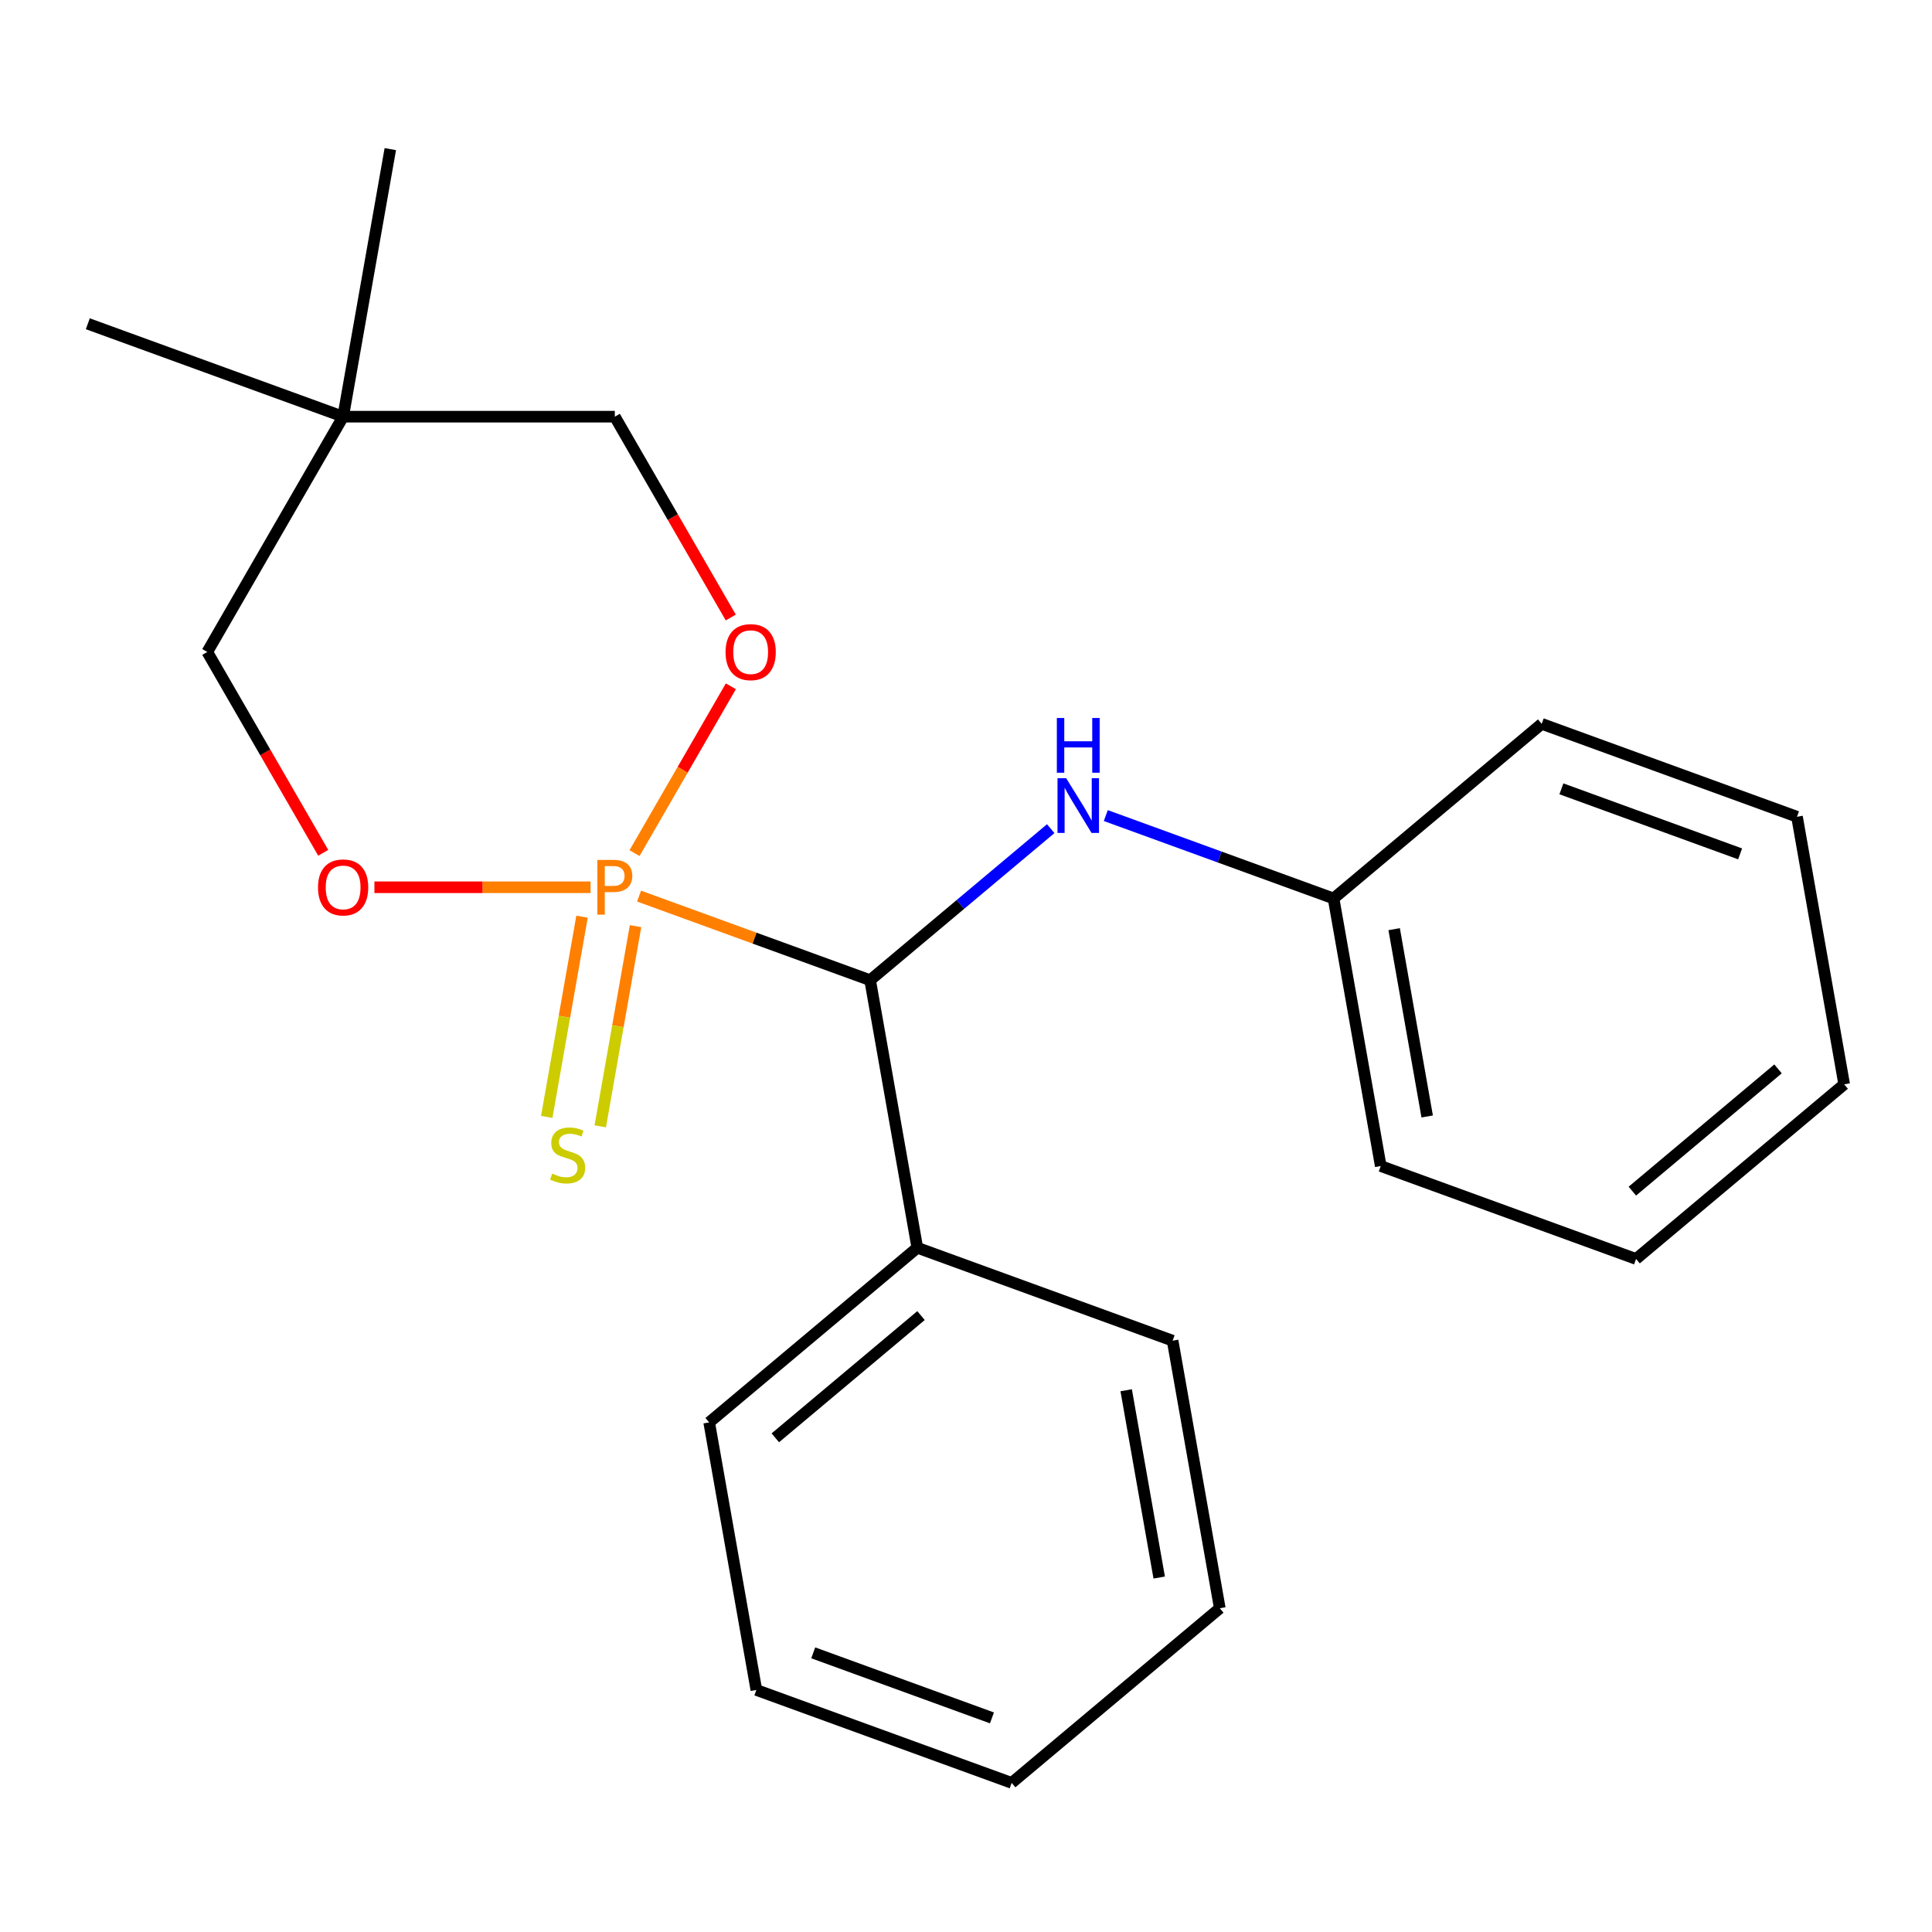 <?xml version='1.0' encoding='iso-8859-1'?>
<svg version='1.1' baseProfile='full'
              xmlns='http://www.w3.org/2000/svg'
                      xmlns:rdkit='http://www.rdkit.org/xml'
                      xmlns:xlink='http://www.w3.org/1999/xlink'
                  xml:space='preserve'
width='1000px' height='1000px' viewBox='0 0 1000 1000'>
<!-- END OF HEADER -->
<rect style='opacity:1.0;fill:#FFFFFF;stroke:none' width='1000' height='1000' x='0' y='0'> </rect>
<path class='bond-0' d='M 330.785,463.817 L 390.581,485.581' style='fill:none;fill-rule:evenodd;stroke:#FF7F00;stroke-width:6px;stroke-linecap:butt;stroke-linejoin:miter;stroke-opacity:1' />
<path class='bond-0' d='M 390.581,485.581 L 450.377,507.345' style='fill:none;fill-rule:evenodd;stroke:#000000;stroke-width:6px;stroke-linecap:butt;stroke-linejoin:miter;stroke-opacity:1' />
<path class='bond-1' d='M 328.435,441.571 L 353.361,398.398' style='fill:none;fill-rule:evenodd;stroke:#FF7F00;stroke-width:6px;stroke-linecap:butt;stroke-linejoin:miter;stroke-opacity:1' />
<path class='bond-1' d='M 353.361,398.398 L 378.287,355.225' style='fill:none;fill-rule:evenodd;stroke:#FF0000;stroke-width:6px;stroke-linecap:butt;stroke-linejoin:miter;stroke-opacity:1' />
<path class='bond-2' d='M 305.674,459.247 L 249.739,459.247' style='fill:none;fill-rule:evenodd;stroke:#FF7F00;stroke-width:6px;stroke-linecap:butt;stroke-linejoin:miter;stroke-opacity:1' />
<path class='bond-2' d='M 249.739,459.247 L 193.803,459.247' style='fill:none;fill-rule:evenodd;stroke:#FF0000;stroke-width:6px;stroke-linecap:butt;stroke-linejoin:miter;stroke-opacity:1' />
<path class='bond-3' d='M 301.264,474.481 L 292.128,526.295' style='fill:none;fill-rule:evenodd;stroke:#FF7F00;stroke-width:6px;stroke-linecap:butt;stroke-linejoin:miter;stroke-opacity:1' />
<path class='bond-3' d='M 292.128,526.295 L 282.991,578.11' style='fill:none;fill-rule:evenodd;stroke:#CCCC00;stroke-width:6px;stroke-linecap:butt;stroke-linejoin:miter;stroke-opacity:1' />
<path class='bond-3' d='M 328.962,479.365 L 319.826,531.179' style='fill:none;fill-rule:evenodd;stroke:#FF7F00;stroke-width:6px;stroke-linecap:butt;stroke-linejoin:miter;stroke-opacity:1' />
<path class='bond-3' d='M 319.826,531.179 L 310.69,582.994' style='fill:none;fill-rule:evenodd;stroke:#CCCC00;stroke-width:6px;stroke-linecap:butt;stroke-linejoin:miter;stroke-opacity:1' />
<path class='bond-4' d='M 450.377,507.345 L 497.113,468.129' style='fill:none;fill-rule:evenodd;stroke:#000000;stroke-width:6px;stroke-linecap:butt;stroke-linejoin:miter;stroke-opacity:1' />
<path class='bond-4' d='M 497.113,468.129 L 543.848,428.913' style='fill:none;fill-rule:evenodd;stroke:#0000FF;stroke-width:6px;stroke-linecap:butt;stroke-linejoin:miter;stroke-opacity:1' />
<path class='bond-6' d='M 450.377,507.345 L 474.797,645.836' style='fill:none;fill-rule:evenodd;stroke:#000000;stroke-width:6px;stroke-linecap:butt;stroke-linejoin:miter;stroke-opacity:1' />
<path class='bond-8' d='M 378.246,319.624 L 348.238,267.648' style='fill:none;fill-rule:evenodd;stroke:#FF0000;stroke-width:6px;stroke-linecap:butt;stroke-linejoin:miter;stroke-opacity:1' />
<path class='bond-8' d='M 348.238,267.648 L 318.23,215.672' style='fill:none;fill-rule:evenodd;stroke:#000000;stroke-width:6px;stroke-linecap:butt;stroke-linejoin:miter;stroke-opacity:1' />
<path class='bond-7' d='M 167.304,441.411 L 137.296,389.435' style='fill:none;fill-rule:evenodd;stroke:#FF0000;stroke-width:6px;stroke-linecap:butt;stroke-linejoin:miter;stroke-opacity:1' />
<path class='bond-7' d='M 137.296,389.435 L 107.288,337.46' style='fill:none;fill-rule:evenodd;stroke:#000000;stroke-width:6px;stroke-linecap:butt;stroke-linejoin:miter;stroke-opacity:1' />
<path class='bond-9' d='M 572.36,422.139 L 631.306,443.594' style='fill:none;fill-rule:evenodd;stroke:#0000FF;stroke-width:6px;stroke-linecap:butt;stroke-linejoin:miter;stroke-opacity:1' />
<path class='bond-9' d='M 631.306,443.594 L 690.251,465.048' style='fill:none;fill-rule:evenodd;stroke:#000000;stroke-width:6px;stroke-linecap:butt;stroke-linejoin:miter;stroke-opacity:1' />
<path class='bond-5' d='M 177.602,215.672 L 107.288,337.46' style='fill:none;fill-rule:evenodd;stroke:#000000;stroke-width:6px;stroke-linecap:butt;stroke-linejoin:miter;stroke-opacity:1' />
<path class='bond-10' d='M 177.602,215.672 L 45.455,167.575' style='fill:none;fill-rule:evenodd;stroke:#000000;stroke-width:6px;stroke-linecap:butt;stroke-linejoin:miter;stroke-opacity:1' />
<path class='bond-11' d='M 177.602,215.672 L 202.021,77.181' style='fill:none;fill-rule:evenodd;stroke:#000000;stroke-width:6px;stroke-linecap:butt;stroke-linejoin:miter;stroke-opacity:1' />
<path class='bond-22' d='M 177.602,215.672 L 318.23,215.672' style='fill:none;fill-rule:evenodd;stroke:#000000;stroke-width:6px;stroke-linecap:butt;stroke-linejoin:miter;stroke-opacity:1' />
<path class='bond-12' d='M 474.797,645.836 L 367.069,736.23' style='fill:none;fill-rule:evenodd;stroke:#000000;stroke-width:6px;stroke-linecap:butt;stroke-linejoin:miter;stroke-opacity:1' />
<path class='bond-12' d='M 476.716,680.941 L 401.307,744.217' style='fill:none;fill-rule:evenodd;stroke:#000000;stroke-width:6px;stroke-linecap:butt;stroke-linejoin:miter;stroke-opacity:1' />
<path class='bond-13' d='M 474.797,645.836 L 606.944,693.934' style='fill:none;fill-rule:evenodd;stroke:#000000;stroke-width:6px;stroke-linecap:butt;stroke-linejoin:miter;stroke-opacity:1' />
<path class='bond-14' d='M 690.251,465.048 L 714.671,603.54' style='fill:none;fill-rule:evenodd;stroke:#000000;stroke-width:6px;stroke-linecap:butt;stroke-linejoin:miter;stroke-opacity:1' />
<path class='bond-14' d='M 721.613,480.938 L 738.706,577.882' style='fill:none;fill-rule:evenodd;stroke:#000000;stroke-width:6px;stroke-linecap:butt;stroke-linejoin:miter;stroke-opacity:1' />
<path class='bond-15' d='M 690.251,465.048 L 797.979,374.654' style='fill:none;fill-rule:evenodd;stroke:#000000;stroke-width:6px;stroke-linecap:butt;stroke-linejoin:miter;stroke-opacity:1' />
<path class='bond-17' d='M 367.069,736.23 L 391.489,874.722' style='fill:none;fill-rule:evenodd;stroke:#000000;stroke-width:6px;stroke-linecap:butt;stroke-linejoin:miter;stroke-opacity:1' />
<path class='bond-16' d='M 606.944,693.934 L 631.364,832.425' style='fill:none;fill-rule:evenodd;stroke:#000000;stroke-width:6px;stroke-linecap:butt;stroke-linejoin:miter;stroke-opacity:1' />
<path class='bond-16' d='M 582.908,719.592 L 600.002,816.536' style='fill:none;fill-rule:evenodd;stroke:#000000;stroke-width:6px;stroke-linecap:butt;stroke-linejoin:miter;stroke-opacity:1' />
<path class='bond-19' d='M 714.671,603.54 L 846.818,651.638' style='fill:none;fill-rule:evenodd;stroke:#000000;stroke-width:6px;stroke-linecap:butt;stroke-linejoin:miter;stroke-opacity:1' />
<path class='bond-18' d='M 797.979,374.654 L 930.126,422.752' style='fill:none;fill-rule:evenodd;stroke:#000000;stroke-width:6px;stroke-linecap:butt;stroke-linejoin:miter;stroke-opacity:1' />
<path class='bond-18' d='M 808.181,408.298 L 900.684,441.967' style='fill:none;fill-rule:evenodd;stroke:#000000;stroke-width:6px;stroke-linecap:butt;stroke-linejoin:miter;stroke-opacity:1' />
<path class='bond-20' d='M 631.364,832.425 L 523.636,922.819' style='fill:none;fill-rule:evenodd;stroke:#000000;stroke-width:6px;stroke-linecap:butt;stroke-linejoin:miter;stroke-opacity:1' />
<path class='bond-23' d='M 391.489,874.722 L 523.636,922.819' style='fill:none;fill-rule:evenodd;stroke:#000000;stroke-width:6px;stroke-linecap:butt;stroke-linejoin:miter;stroke-opacity:1' />
<path class='bond-23' d='M 420.931,855.507 L 513.434,889.175' style='fill:none;fill-rule:evenodd;stroke:#000000;stroke-width:6px;stroke-linecap:butt;stroke-linejoin:miter;stroke-opacity:1' />
<path class='bond-21' d='M 930.126,422.752 L 954.545,561.244' style='fill:none;fill-rule:evenodd;stroke:#000000;stroke-width:6px;stroke-linecap:butt;stroke-linejoin:miter;stroke-opacity:1' />
<path class='bond-24' d='M 846.818,651.638 L 954.545,561.244' style='fill:none;fill-rule:evenodd;stroke:#000000;stroke-width:6px;stroke-linecap:butt;stroke-linejoin:miter;stroke-opacity:1' />
<path class='bond-24' d='M 844.898,616.533 L 920.308,553.257' style='fill:none;fill-rule:evenodd;stroke:#000000;stroke-width:6px;stroke-linecap:butt;stroke-linejoin:miter;stroke-opacity:1' />
<path  class='atom-0' d='M 317.55 445.087
Q 322.39 445.087, 324.83 447.287
Q 327.27 449.447, 327.27 453.407
Q 327.27 457.327, 324.75 459.567
Q 322.27 461.767, 317.55 461.767
L 313.03 461.767
L 313.03 473.407
L 309.19 473.407
L 309.19 445.087
L 317.55 445.087
M 317.55 458.567
Q 320.31 458.567, 321.79 457.247
Q 323.27 455.927, 323.27 453.407
Q 323.27 450.887, 321.79 449.607
Q 320.35 448.287, 317.55 448.287
L 313.03 448.287
L 313.03 458.567
L 317.55 458.567
' fill='#FF7F00'/>
<path  class='atom-2' d='M 375.544 337.54
Q 375.544 330.74, 378.904 326.94
Q 382.264 323.14, 388.544 323.14
Q 394.824 323.14, 398.184 326.94
Q 401.544 330.74, 401.544 337.54
Q 401.544 344.42, 398.144 348.34
Q 394.744 352.22, 388.544 352.22
Q 382.304 352.22, 378.904 348.34
Q 375.544 344.46, 375.544 337.54
M 388.544 349.02
Q 392.864 349.02, 395.184 346.14
Q 397.544 343.22, 397.544 337.54
Q 397.544 331.98, 395.184 329.18
Q 392.864 326.34, 388.544 326.34
Q 384.224 326.34, 381.864 329.14
Q 379.544 331.94, 379.544 337.54
Q 379.544 343.26, 381.864 346.14
Q 384.224 349.02, 388.544 349.02
' fill='#FF0000'/>
<path  class='atom-3' d='M 164.602 459.327
Q 164.602 452.527, 167.962 448.727
Q 171.322 444.927, 177.602 444.927
Q 183.882 444.927, 187.242 448.727
Q 190.602 452.527, 190.602 459.327
Q 190.602 466.207, 187.202 470.127
Q 183.802 474.007, 177.602 474.007
Q 171.362 474.007, 167.962 470.127
Q 164.602 466.247, 164.602 459.327
M 177.602 470.807
Q 181.922 470.807, 184.242 467.927
Q 186.602 465.007, 186.602 459.327
Q 186.602 453.767, 184.242 450.967
Q 181.922 448.127, 177.602 448.127
Q 173.282 448.127, 170.922 450.927
Q 168.602 453.727, 168.602 459.327
Q 168.602 465.047, 170.922 467.927
Q 173.282 470.807, 177.602 470.807
' fill='#FF0000'/>
<path  class='atom-4' d='M 285.81 607.459
Q 286.13 607.579, 287.45 608.139
Q 288.77 608.699, 290.21 609.059
Q 291.69 609.379, 293.13 609.379
Q 295.81 609.379, 297.37 608.099
Q 298.93 606.779, 298.93 604.499
Q 298.93 602.939, 298.13 601.979
Q 297.37 601.019, 296.17 600.499
Q 294.97 599.979, 292.97 599.379
Q 290.45 598.619, 288.93 597.899
Q 287.45 597.179, 286.37 595.659
Q 285.33 594.139, 285.33 591.579
Q 285.33 588.019, 287.73 585.819
Q 290.17 583.619, 294.97 583.619
Q 298.25 583.619, 301.97 585.179
L 301.05 588.259
Q 297.65 586.859, 295.09 586.859
Q 292.33 586.859, 290.81 588.019
Q 289.29 589.139, 289.33 591.099
Q 289.33 592.619, 290.09 593.539
Q 290.89 594.459, 292.01 594.979
Q 293.17 595.499, 295.09 596.099
Q 297.65 596.899, 299.17 597.699
Q 300.69 598.499, 301.77 600.139
Q 302.89 601.739, 302.89 604.499
Q 302.89 608.419, 300.25 610.539
Q 297.65 612.619, 293.29 612.619
Q 290.77 612.619, 288.85 612.059
Q 286.97 611.539, 284.73 610.619
L 285.81 607.459
' fill='#CCCC00'/>
<path  class='atom-5' d='M 551.844 402.791
L 561.124 417.791
Q 562.044 419.271, 563.524 421.951
Q 565.004 424.631, 565.084 424.791
L 565.084 402.791
L 568.844 402.791
L 568.844 431.111
L 564.964 431.111
L 555.004 414.711
Q 553.844 412.791, 552.604 410.591
Q 551.404 408.391, 551.044 407.711
L 551.044 431.111
L 547.364 431.111
L 547.364 402.791
L 551.844 402.791
' fill='#0000FF'/>
<path  class='atom-5' d='M 547.024 371.639
L 550.864 371.639
L 550.864 383.679
L 565.344 383.679
L 565.344 371.639
L 569.184 371.639
L 569.184 399.959
L 565.344 399.959
L 565.344 386.879
L 550.864 386.879
L 550.864 399.959
L 547.024 399.959
L 547.024 371.639
' fill='#0000FF'/>
</svg>
